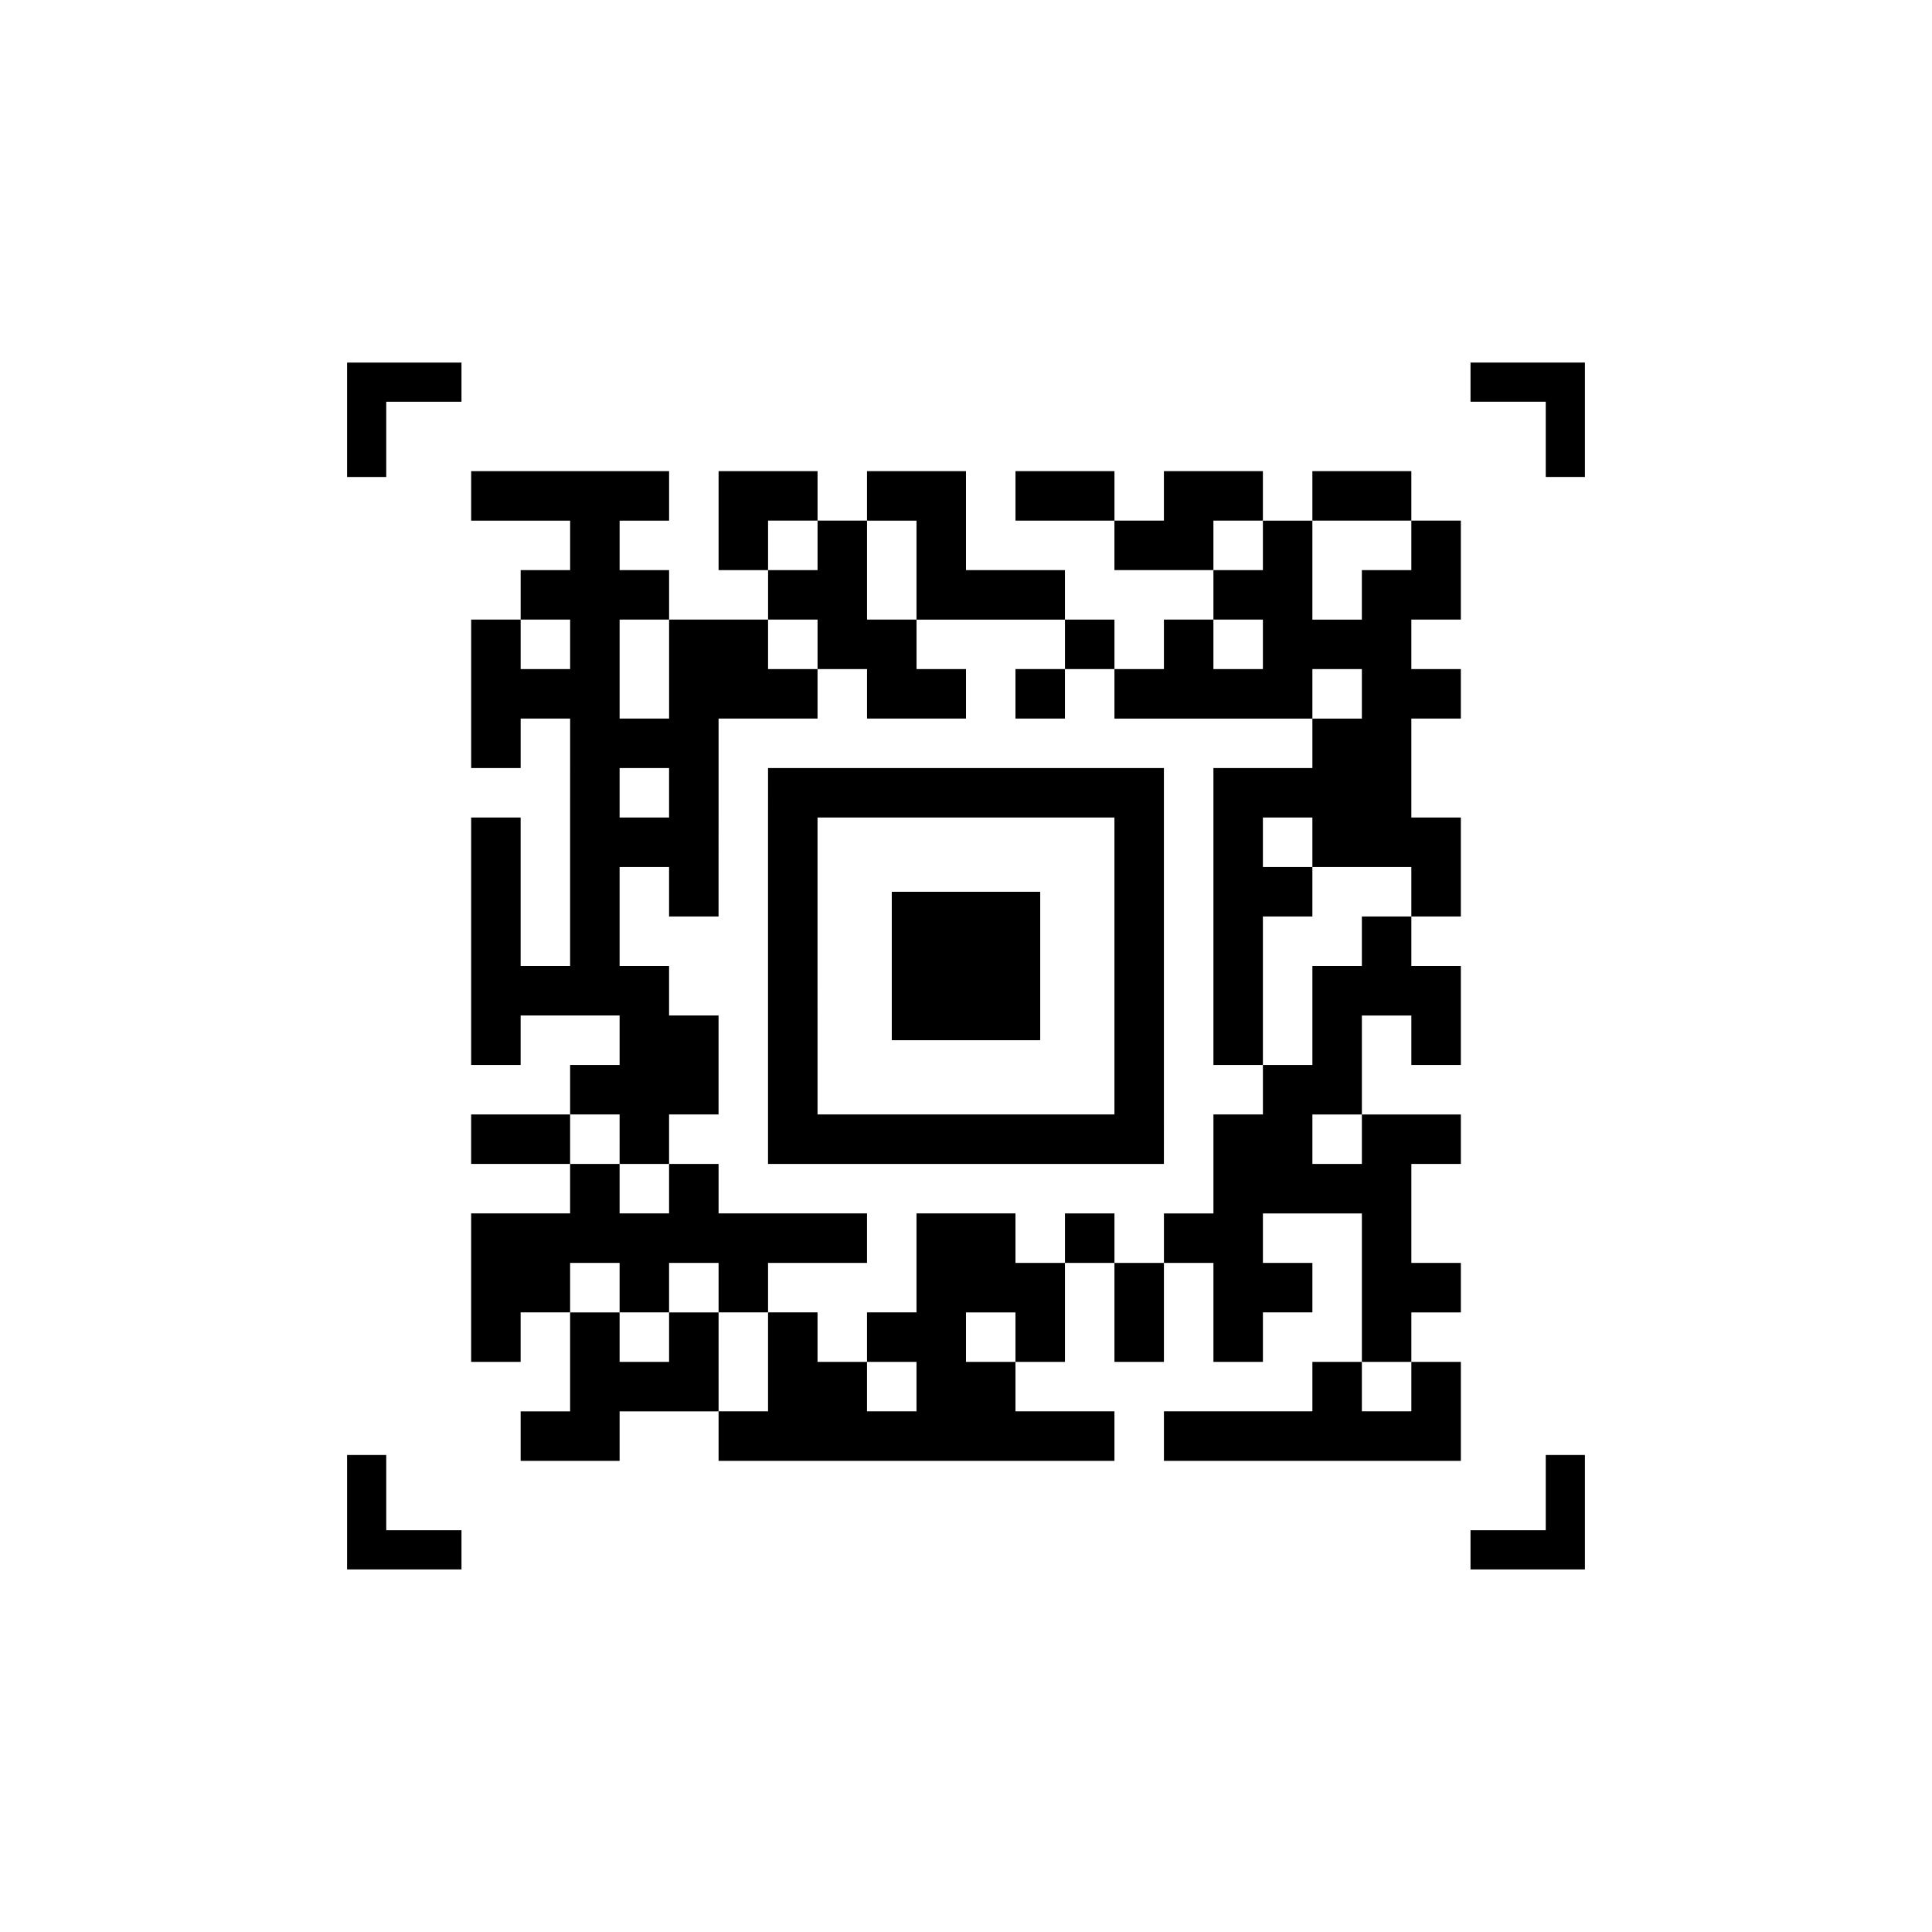 <?xml version="1.0" encoding="UTF-8"?>
<!-- Uploaded to: SVG Repo, www.svgrepo.com, Generator: SVG Repo Mixer Tools -->
<svg fill="#000000" width="800px" height="800px" version="1.1" viewBox="144 144 512 512" xmlns="http://www.w3.org/2000/svg">
 <g>
  <path d="m360.66 281.97v-13.113h-26.227v26.227h13.113v-13.113z"/>
  <path d="m426.23 268.86h-13.113v13.113h26.227v-13.113z"/>
  <path d="m478.68 281.97v-13.113h-26.23v13.113h-13.113v13.113h26.23v-13.113z"/>
  <path d="m518.02 281.97v-13.113h-26.227v13.113z"/>
  <path d="m386.88 295.09v13.113h39.344v-13.113h-26.227v-26.227h-26.23v13.113h13.113z"/>
  <path d="m518.02 295.09h-13.113v13.113h-13.113v-26.227h-13.113v13.113h-13.113v13.113h13.113v13.113h-13.113v-13.113h-13.117v13.113h-13.113v13.117h52.457v-13.117h13.113v13.117h-13.113v13.113h-26.227v78.684h13.113v-39.344h13.113v-13.113h-13.113v-13.113h13.113v13.113h26.227v13.113h13.117v-26.227h-13.117v-26.227h13.117v-13.117h-13.117v-13.113h13.117v-26.227h-13.117z"/>
  <path d="m360.66 321.31h13.113v13.117h26.23v-13.117h-13.117v-13.113h-13.113v-26.227h-13.113v13.113h-13.113v13.113h13.113z"/>
  <path d="m426.23 308.2h13.113v13.113h-13.113z"/>
  <path d="m413.11 321.31h13.113v13.113h-13.113z"/>
  <path d="m380.33 380.33v39.34h39.34v-39.34z"/>
  <path d="m504.91 400h-13.113v26.227h-13.113v13.113h-13.113v26.23h-13.117v13.113h13.117v26.227h13.113v-13.113h13.113v-13.113h-13.113v-13.113h26.227v39.34h13.113v-13.113h13.117v-13.113h-13.117v-26.23h13.117v-13.113h-26.23v13.113h-13.113v-13.113h13.113v-26.227h13.113v13.113h13.117v-26.227h-13.117v-13.117h-13.113z"/>
  <path d="m281.97 439.34h-13.113v13.113h26.227v-13.113z"/>
  <path d="m308.2 452.45h13.113v-13.113h13.113v-26.227h-13.113v-13.113h-13.113v-26.227h13.113v13.113h13.113v-13.113l0.004-13.117v-26.227h26.227v-13.113h-13.113v-13.113h-26.227v26.227h-13.113v-26.227h13.113v-13.113h-13.113v-13.113h13.113v-13.113h-52.453v13.113h26.227v13.113h-13.113v13.113h13.113v13.113h-13.113v-13.113h-13.113v39.34h13.113v-13.113h13.113v13.113l-0.004 13.113v39.344h-13.113v-39.344h-13.113v65.57h13.113v-13.113h26.227v13.113h-13.113v13.113h13.113zm0-104.91h13.113v13.113h-13.113z"/>
  <path d="m452.45 439.34v-91.797h-104.91l-0.004 13.113v91.797h104.91zm-13.113-65.57v65.57h-78.68v-26.227l-0.004-13.113v-39.344h78.684z"/>
  <path d="m308.2 478.68v13.113h13.113v-13.113h13.117v13.113h13.113v-13.113h26.227v-13.113h-39.34v-13.117h-13.117v13.117h-13.113v-13.117h-13.113v13.117h-26.227v39.34h13.113v-13.113h13.113v-13.113z"/>
  <path d="m413.11 465.57h-26.23v26.227h-13.113v13.113h13.113v13.113h-13.113v-13.113h-13.113v-13.113h-13.113v26.227h-13.113v13.117h104.91v-13.117h-26.227v-13.113h-13.113v-13.113h13.113v13.113h13.113v-26.227h-13.113z"/>
  <path d="m426.23 465.57h13.113v13.113h-13.113z"/>
  <path d="m439.34 491.8v13.113h13.113v-26.227h-13.113z"/>
  <path d="m334.43 491.8h-13.117v13.113h-13.113v-13.113h-13.113v26.227h-13.113v13.117h26.227v-13.117h26.23z"/>
  <path d="m504.91 518.02v-13.113h-13.113v13.113h-39.344v13.117h78.688v-26.23h-13.117v13.113z"/>
  <path d="m235.98 266.36v4.047h10.379v-19.941h19.941v-10.379h-30.32z"/>
  <path d="m246.36 529.59h-10.379v30.32h30.32v-10.379h-19.941z"/>
  <path d="m553.64 533.64v15.891h-19.941v10.379h30.32v-30.32h-10.379z"/>
  <path d="m533.7 240.08v10.379h19.941v19.941h10.379v-30.32z"/>
 </g>
</svg>